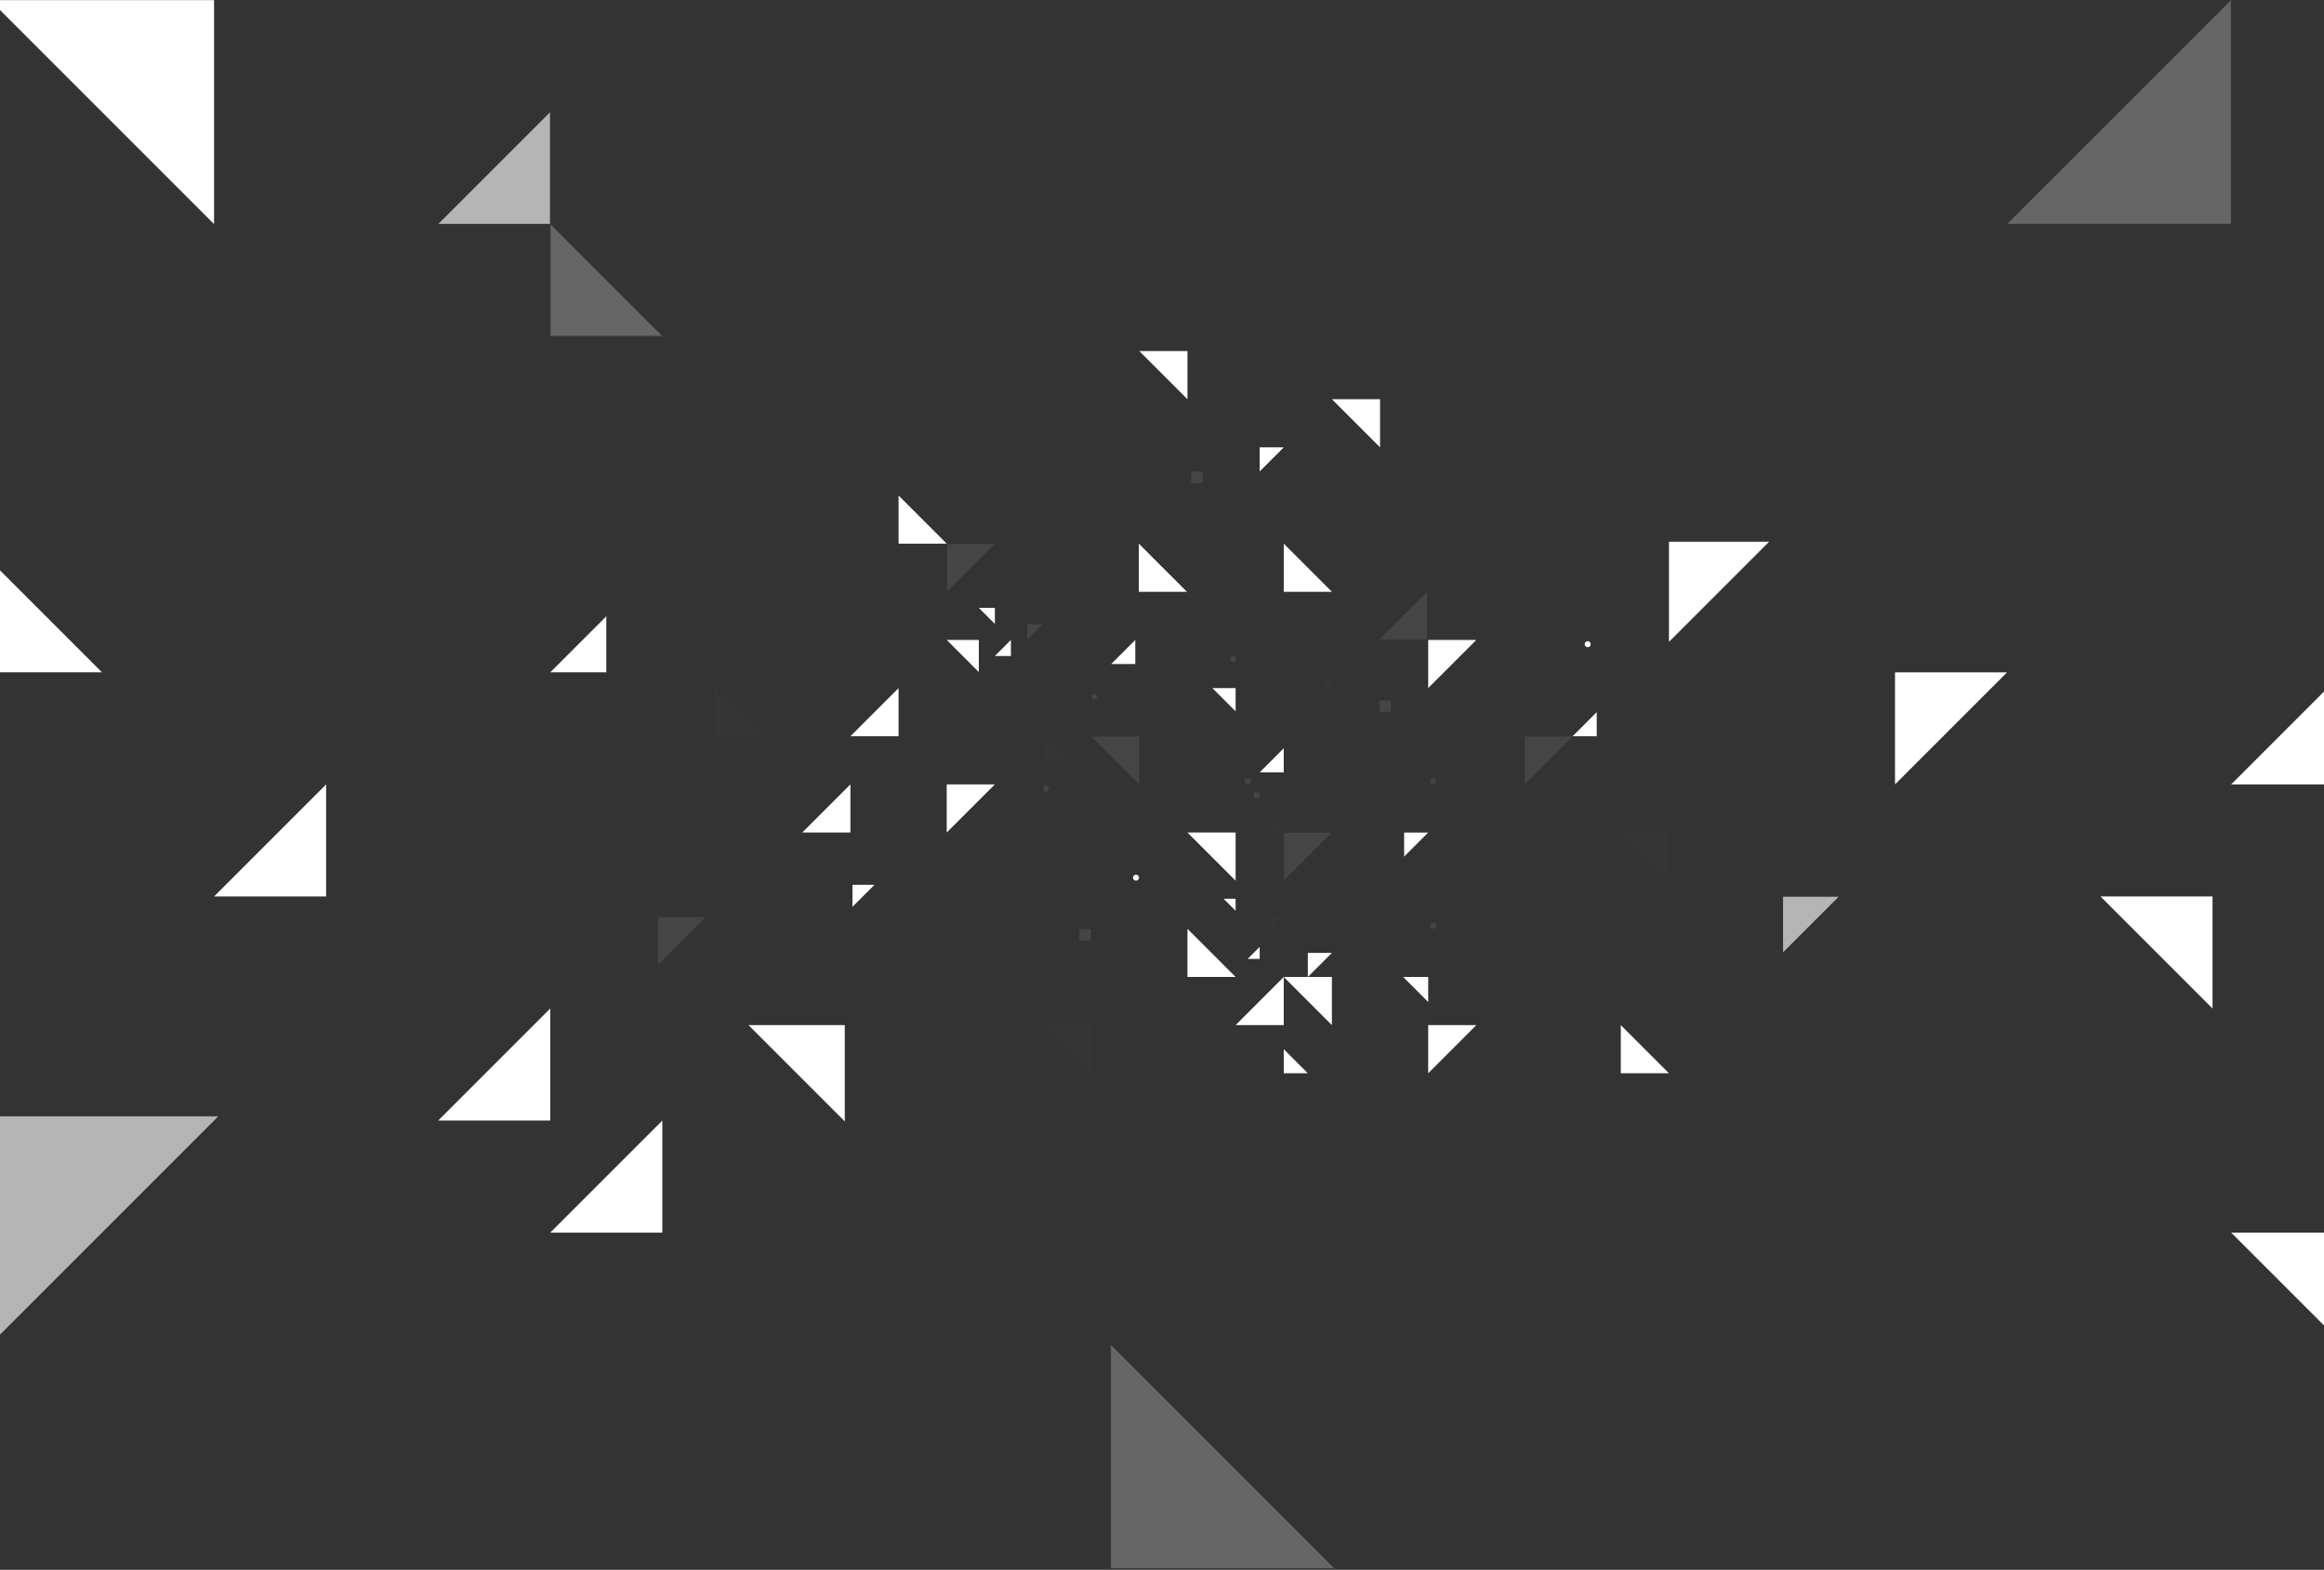 <svg width="1920" height="1297" viewBox="0 0 1920 1297" fill="none" xmlns="http://www.w3.org/2000/svg">
<rect x="0" y="0" width="1920" height="1297" fill="#333333" stroke="none"/>
<mask id="mask0_2311_1030" style="mask-type:luminance" maskUnits="userSpaceOnUse" x="-13" y="0" width="1949" height="1297">
<path d="M1935.91 0H-12.029V1296.14H1935.91V0Z" fill="white"/>
</mask>
<g mask="url(#mask0_2311_1030)">
<path d="M981.031 687.84L1020.81 727.62V687.84H981.031Z" fill="white"/>
<path d="M821.915 648.07L782.135 687.84V648.07H821.915Z" fill="white"/>
<mask id="mask1_2311_1030" style="mask-type:luminance" maskUnits="userSpaceOnUse" x="-13" y="0" width="1949" height="1297">
<path d="M1935.91 0H-12.029V1296.14H1935.91V0Z" fill="white"/>
</mask>
<g mask="url(#mask1_2311_1030)">
<g opacity="0.1">
<mask id="mask2_2311_1030" style="mask-type:luminance" maskUnits="userSpaceOnUse" x="1050" y="677" width="11" height="11">
<g opacity="0.1">
<path d="M1060.59 677.9H1050.64V687.85H1060.59V677.9Z" fill="white"/>
</g>
</mask>
<g mask="url(#mask2_2311_1030)">
<path d="M1050.64 677.9L1060.59 687.85H1050.64V677.9Z" fill="white"/>
</g>
</g>
<g opacity="0.3">
<mask id="mask3_2311_1030" style="mask-type:luminance" maskUnits="userSpaceOnUse" x="1060" y="687" width="41" height="41">
<g opacity="0.3">
<path d="M1100.37 687.85H1060.59V727.62H1100.37V687.85Z" fill="white"/>
</g>
</mask>
<g mask="url(#mask3_2311_1030)">
<path d="M1060.59 687.85V727.62L1100.37 687.85H1060.59Z" fill="white"/>
</g>
</g>
</g>
<path d="M1160.03 687.85V707.74L1179.92 687.85H1160.03Z" fill="white"/>
<mask id="mask4_2311_1030" style="mask-type:luminance" maskUnits="userSpaceOnUse" x="-13" y="0" width="1949" height="1297">
<path d="M1935.91 0H-12.029V1296.14H1935.91V0Z" fill="white"/>
</mask>
<g mask="url(#mask4_2311_1030)">
<g opacity="0.3">
<mask id="mask5_2311_1030" style="mask-type:luminance" maskUnits="userSpaceOnUse" x="1259" y="608" width="41" height="41">
<g opacity="0.3">
<path d="M1299.26 608.29H1259.48V648.07H1299.26V608.29Z" fill="white"/>
</g>
</mask>
<g mask="url(#mask5_2311_1030)">
<path d="M1299.26 608.29L1259.48 648.07V608.29H1299.26Z" fill="white"/>
</g>
</g>
</g>
<path d="M1020.81 587.71L1001.61 568.51H1020.81V587.71Z" fill="white"/>
<path d="M1040.7 638.12L1060.59 618.23V638.12H1040.7Z" fill="white"/>
<path d="M1299.26 608.29L1319.15 588.4V608.29H1299.26Z" fill="white"/>
<mask id="mask6_2311_1030" style="mask-type:luminance" maskUnits="userSpaceOnUse" x="-13" y="0" width="1949" height="1297">
<path d="M1935.91 0H-12.029V1296.14H1935.91V0Z" fill="white"/>
</mask>
<g mask="url(#mask6_2311_1030)">
<g opacity="0.1">
<mask id="mask7_2311_1030" style="mask-type:luminance" maskUnits="userSpaceOnUse" x="861" y="608" width="21" height="21">
<g opacity="0.1">
<path d="M881.584 608.29H861.694V628.18H881.584V608.29Z" fill="white"/>
</g>
</mask>
<g mask="url(#mask7_2311_1030)">
<path d="M861.694 608.29L881.584 628.18H861.694V608.29Z" fill="white"/>
</g>
</g>
<g opacity="0.1">
<mask id="mask8_2311_1030" style="mask-type:luminance" maskUnits="userSpaceOnUse" x="589" y="568" width="41" height="41">
<g opacity="0.1">
<path d="M629.646 568.51H589.869V608.29H629.646V568.51Z" fill="white"/>
</g>
</mask>
<g mask="url(#mask8_2311_1030)">
<path d="M589.864 568.51L629.641 608.29H589.864V568.51Z" fill="white"/>
</g>
</g>
<g opacity="0.3">
<mask id="mask9_2311_1030" style="mask-type:luminance" maskUnits="userSpaceOnUse" x="543" y="757" width="41" height="41">
<g opacity="0.3">
<path d="M583.245 757.46H543.468V797.23H583.245V757.46Z" fill="white"/>
</g>
</mask>
<g mask="url(#mask9_2311_1030)">
<path d="M583.246 757.46L543.469 797.23V757.46H583.246Z" fill="white"/>
</g>
</g>
<g opacity="0.3">
<mask id="mask10_2311_1030" style="mask-type:luminance" maskUnits="userSpaceOnUse" x="901" y="608" width="41" height="41">
<g opacity="0.3">
<path d="M941.251 608.29H901.474V648.07H941.251V608.29Z" fill="white"/>
</g>
</mask>
<g mask="url(#mask10_2311_1030)">
<path d="M941.25 648.07L901.473 608.29H941.25V648.07Z" fill="white"/>
</g>
</g>
<g opacity="0.1">
<mask id="mask11_2311_1030" style="mask-type:luminance" maskUnits="userSpaceOnUse" x="861" y="846" width="41" height="41">
<g opacity="0.1">
<path d="M901.471 846.96H861.694V886.74H901.471V846.96Z" fill="white"/>
</g>
</mask>
<g mask="url(#mask11_2311_1030)">
<path d="M861.694 846.96L901.471 886.74V846.96H861.694Z" fill="white"/>
</g>
</g>
</g>
<path d="M742.363 568.51L702.586 608.29H742.363V568.51Z" fill="white"/>
<path d="M702.579 648.07L662.802 687.84H702.579V648.07Z" fill="white"/>
<path d="M1020.81 846.96L1060.59 807.18V846.96H1020.81Z" fill="white"/>
<path d="M1060.59 886.74H1080.47L1060.59 866.85V886.74Z" fill="white"/>
<path d="M1100.36 846.96L1060.58 807.18H1100.36V846.96Z" fill="white"/>
<path d="M1179.92 846.96V886.74L1219.7 846.96H1179.92Z" fill="white"/>
<path d="M981.031 767.4L1020.81 807.18H981.031V767.4Z" fill="white"/>
<mask id="mask12_2311_1030" style="mask-type:luminance" maskUnits="userSpaceOnUse" x="-13" y="0" width="1949" height="1297">
<path d="M1935.91 0H-12.029V1296.14H1935.91V0Z" fill="white"/>
</mask>
<g mask="url(#mask12_2311_1030)">
<g opacity="0.1">
<mask id="mask13_2311_1030" style="mask-type:luminance" maskUnits="userSpaceOnUse" x="1050" y="757" width="11" height="11">
<g opacity="0.1">
<path d="M1060.59 757.46H1050.64V767.4H1060.59V757.46Z" fill="white"/>
</g>
</mask>
<g mask="url(#mask13_2311_1030)">
<path d="M1060.59 757.46L1050.64 767.4V757.46H1060.59Z" fill="white"/>
</g>
</g>
</g>
<path d="M1100.37 787.29L1080.48 807.18V787.29H1100.37Z" fill="white"/>
<path d="M1020.81 752.49L1010.87 742.54H1020.81V752.49Z" fill="white"/>
<path d="M1030.76 792.26L1040.7 782.32V792.26H1030.76Z" fill="white"/>
<path d="M704.28 731.01V749.21L722.473 731.01H704.28Z" fill="white"/>
<path d="M697.922 926.52L618.368 846.96H697.922V926.52Z" fill="white"/>
<path d="M1339.04 846.96L1378.81 886.74H1339.04V846.96Z" fill="white"/>
<path d="M1159.24 807.18L1179.92 827.87V807.18H1159.24Z" fill="white"/>
<mask id="mask14_2311_1030" style="mask-type:luminance" maskUnits="userSpaceOnUse" x="-13" y="0" width="1949" height="1297">
<path d="M1935.91 0H-12.029V1296.14H1935.91V0Z" fill="white"/>
</mask>
<g mask="url(#mask14_2311_1030)">
<g opacity="0.1">
<mask id="mask15_2311_1030" style="mask-type:luminance" maskUnits="userSpaceOnUse" x="1339" y="687" width="40" height="41">
<g opacity="0.1">
<path d="M1378.81 687.85H1339.04V727.63H1378.81V687.85Z" fill="white"/>
</g>
</mask>
<g mask="url(#mask15_2311_1030)">
<path d="M1378.81 727.62L1339.04 687.85H1378.81V727.62Z" fill="white"/>
</g>
</g>
</g>
<path d="M782.139 528.73L808.656 555.25V528.73H782.139Z" fill="white"/>
<path d="M1179.92 568.51L1219.7 528.73H1179.92V568.51Z" fill="white"/>
<path d="M918.047 548.62L937.937 528.73V548.62H918.047Z" fill="white"/>
<mask id="mask16_2311_1030" style="mask-type:luminance" maskUnits="userSpaceOnUse" x="-13" y="0" width="1949" height="1297">
<path d="M1935.91 0H-12.029V1296.14H1935.91V0Z" fill="white"/>
</mask>
<g mask="url(#mask16_2311_1030)">
<g opacity="0.3">
<mask id="mask17_2311_1030" style="mask-type:luminance" maskUnits="userSpaceOnUse" x="848" y="515" width="14" height="14">
<g opacity="0.3">
<path d="M861.694 515.47H848.434V528.73H861.694V515.47Z" fill="white"/>
</g>
</mask>
<g mask="url(#mask17_2311_1030)">
<path d="M848.434 528.73L861.694 515.47H848.434V528.73Z" fill="white"/>
</g>
</g>
</g>
<path d="M940.854 488.96H980.631L940.854 449.18V488.96Z" fill="white"/>
<path d="M981.027 329.84L941.25 290.06H981.027V329.84Z" fill="white"/>
<path d="M821.917 541.99L835.177 528.73V541.99H821.917Z" fill="white"/>
<mask id="mask18_2311_1030" style="mask-type:luminance" maskUnits="userSpaceOnUse" x="-13" y="0" width="1949" height="1297">
<path d="M1935.91 0H-12.029V1296.14H1935.91V0Z" fill="white"/>
</mask>
<g mask="url(#mask18_2311_1030)">
<g opacity="0.3">
<mask id="mask19_2311_1030" style="mask-type:luminance" maskUnits="userSpaceOnUse" x="782" y="449" width="40" height="40">
<g opacity="0.3">
<path d="M821.917 449.18H782.137V488.96H821.917V449.18Z" fill="white"/>
</g>
</mask>
<g mask="url(#mask19_2311_1030)">
<path d="M821.917 449.18L782.14 488.95V449.18H821.917Z" fill="white"/>
</g>
</g>
</g>
<path d="M821.916 515.48L808.656 502.22H821.916V515.48Z" fill="white"/>
<path d="M1378.82 530.33L1461.57 447.58H1378.82V530.33Z" fill="white"/>
<mask id="mask20_2311_1030" style="mask-type:luminance" maskUnits="userSpaceOnUse" x="-13" y="0" width="1949" height="1297">
<path d="M1935.91 0H-12.029V1296.14H1935.91V0Z" fill="white"/>
</mask>
<g mask="url(#mask20_2311_1030)">
<g opacity="0.3">
<mask id="mask21_2311_1030" style="mask-type:luminance" maskUnits="userSpaceOnUse" x="1139" y="488" width="41" height="41">
<g opacity="0.3">
<path d="M1179.12 488.95H1139.35V528.73H1179.12V488.95Z" fill="white"/>
</g>
</mask>
<g mask="url(#mask21_2311_1030)">
<path d="M1139.35 528.73L1179.12 488.95V528.73H1139.35Z" fill="white"/>
</g>
</g>
</g>
<path d="M1140.14 369.62L1100.37 329.85H1140.14V369.62Z" fill="white"/>
<mask id="mask22_2311_1030" style="mask-type:luminance" maskUnits="userSpaceOnUse" x="-13" y="0" width="1949" height="1297">
<path d="M1935.91 0H-12.029V1296.14H1935.91V0Z" fill="white"/>
</mask>
<g mask="url(#mask22_2311_1030)">
<g opacity="0.1">
<mask id="mask23_2311_1030" style="mask-type:luminance" maskUnits="userSpaceOnUse" x="1090" y="558" width="11" height="11">
<g opacity="0.1">
<path d="M1100.37 558.57H1090.42V568.51H1100.37V558.57Z" fill="white"/>
</g>
</mask>
<g mask="url(#mask23_2311_1030)">
<path d="M1090.42 568.51L1100.36 558.57V568.51H1090.42Z" fill="white"/>
</g>
</g>
</g>
<path d="M742.363 409.4L782.14 449.18H742.363V409.4Z" fill="white"/>
<path d="M1060.59 449.18L1100.36 488.96H1060.59V449.18Z" fill="white"/>
<path d="M1060.59 369.62L1040.7 389.51V369.62H1060.59Z" fill="white"/>
<path d="M500.891 555.49V509.2L454.591 555.49H500.891Z" fill="white"/>
<path d="M176.85 740.66L269.434 648.08V740.66H176.85Z" fill="white"/>
<path d="M1827.91 833.24L1735.33 740.65H1827.91V833.24Z" fill="white"/>
<path d="M1843.33 648.07H1935.9V555.49L1843.33 648.07Z" fill="white"/>
<mask id="mask24_2311_1030" style="mask-type:luminance" maskUnits="userSpaceOnUse" x="-13" y="0" width="1949" height="1297">
<path d="M1935.91 0H-12.029V1296.14H1935.91V0Z" fill="white"/>
</mask>
<g mask="url(#mask24_2311_1030)">
<g opacity="0.8">
<mask id="mask25_2311_1030" style="mask-type:luminance" maskUnits="userSpaceOnUse" x="1472" y="740" width="48" height="47">
<g opacity="0.8">
<path d="M1519.28 740.65H1472.99V786.94H1519.28V740.65Z" fill="white"/>
</g>
</mask>
<g mask="url(#mask25_2311_1030)">
<path d="M1472.99 786.94L1519.28 740.65H1472.99V786.94Z" fill="white"/>
</g>
</g>
</g>
<path d="M1565.59 648.08L1658.17 555.5H1565.59V648.08Z" fill="white"/>
<mask id="mask26_2311_1030" style="mask-type:luminance" maskUnits="userSpaceOnUse" x="-13" y="0" width="1949" height="1297">
<path d="M1935.91 0H-12.029V1296.14H1935.91V0Z" fill="white"/>
</mask>
<g mask="url(#mask26_2311_1030)">
<g opacity="0.8">
<mask id="mask27_2311_1030" style="mask-type:luminance" maskUnits="userSpaceOnUse" x="362" y="92" width="93" height="94">
<g opacity="0.8">
<path d="M454.594 92.58H362.013V185.16H454.594V92.58Z" fill="white"/>
</g>
</mask>
<g mask="url(#mask27_2311_1030)">
<path d="M454.594 185.16V92.58L362.013 185.16H454.594Z" fill="white"/>
</g>
</g>
<g opacity="0.5">
<mask id="mask28_2311_1030" style="mask-type:luminance" maskUnits="userSpaceOnUse" x="1658" y="0" width="186" height="186">
<g opacity="0.5">
<path d="M1843.33 0H1658.16V185.16H1843.33V0Z" fill="white"/>
</g>
</mask>
<g mask="url(#mask28_2311_1030)">
<path d="M1658.16 185.16L1843.32 0V185.16H1658.16Z" fill="white"/>
</g>
</g>
</g>
<path d="M-8.309 0L176.851 185.17V0H-8.309Z" fill="white"/>
<mask id="mask29_2311_1030" style="mask-type:luminance" maskUnits="userSpaceOnUse" x="-13" y="0" width="1949" height="1297">
<path d="M1935.91 0H-12.029V1296.14H1935.91V0Z" fill="white"/>
</mask>
<g mask="url(#mask29_2311_1030)">
<g opacity="0.5">
<mask id="mask30_2311_1030" style="mask-type:luminance" maskUnits="userSpaceOnUse" x="454" y="185" width="94" height="93">
<g opacity="0.5">
<path d="M547.182 185.16H454.601V277.74H547.182V185.16Z" fill="white"/>
</g>
</mask>
<g mask="url(#mask30_2311_1030)">
<path d="M547.182 277.74L454.596 185.16V277.74H547.182Z" fill="white"/>
</g>
</g>
</g>
<path d="M-8.309 462.91L84.271 555.49H-8.309V462.91Z" fill="white"/>
<path d="M454.596 833.24L362.012 925.82H454.596V833.24Z" fill="white"/>
<mask id="mask31_2311_1030" style="mask-type:luminance" maskUnits="userSpaceOnUse" x="-13" y="0" width="1949" height="1297">
<path d="M1935.91 0H-12.029V1296.14H1935.91V0Z" fill="white"/>
</mask>
<g mask="url(#mask31_2311_1030)">
<g opacity="0.5">
<mask id="mask32_2311_1030" style="mask-type:luminance" maskUnits="userSpaceOnUse" x="917" y="1110" width="186" height="187">
<g opacity="0.5">
<path d="M1102.67 1110.98H917.514V1296.14H1102.67V1110.98Z" fill="white"/>
</g>
</mask>
<g mask="url(#mask32_2311_1030)">
<path d="M917.513 1110.98L1102.67 1296.14H917.513V1110.98Z" fill="white"/>
</g>
</g>
<g opacity="0.8">
<mask id="mask33_2311_1030" style="mask-type:luminance" maskUnits="userSpaceOnUse" x="-13" y="922" width="194" height="193">
<g opacity="0.8">
<path d="M180.567 922.11H-12.029V1114.69H180.567V922.11Z" fill="white"/>
</g>
</mask>
<g mask="url(#mask33_2311_1030)">
<path d="M-12.029 1114.69L180.571 922.11H-12.029V1114.69Z" fill="white"/>
</g>
</g>
</g>
<path d="M547.178 925.82L454.593 1018.4H547.174L547.178 925.82Z" fill="white"/>
<path d="M1843.33 1018.4L1935.91 1110.98V1018.4H1843.33Z" fill="white"/>
<mask id="mask34_2311_1030" style="mask-type:luminance" maskUnits="userSpaceOnUse" x="-13" y="0" width="1949" height="1297">
<path d="M1935.91 0H-12.029V1296.14H1935.91V0Z" fill="white"/>
</mask>
<g mask="url(#mask34_2311_1030)">
<g opacity="0.3">
<mask id="mask35_2311_1030" style="mask-type:luminance" maskUnits="userSpaceOnUse" x="984" y="389" width="10" height="11">
<g opacity="0.3">
<path d="M993.947 389.51H984V399.45H993.947V389.51Z" fill="white"/>
</g>
</mask>
<g mask="url(#mask35_2311_1030)">
<path d="M993.947 389.51H984V399.45H993.947V389.51Z" fill="white"/>
</g>
</g>
<g opacity="0.3">
<mask id="mask36_2311_1030" style="mask-type:luminance" maskUnits="userSpaceOnUse" x="1139" y="578" width="11" height="11">
<g opacity="0.3">
<path d="M1149.29 578.46H1139.35V588.4H1149.29V578.46Z" fill="white"/>
</g>
</mask>
<g mask="url(#mask36_2311_1030)">
<path d="M1149.29 578.46H1139.34V588.4H1149.29V578.46Z" fill="white"/>
</g>
</g>
<g opacity="0.3">
<mask id="mask37_2311_1030" style="mask-type:luminance" maskUnits="userSpaceOnUse" x="891" y="767" width="11" height="11">
<g opacity="0.3">
<path d="M901.471 767.4H891.527V777.35H901.471V767.4Z" fill="white"/>
</g>
</mask>
<g mask="url(#mask37_2311_1030)">
<path d="M901.47 767.4H891.527V777.35H901.47V767.4Z" fill="white"/>
</g>
</g>
<g opacity="0.3">
<mask id="mask38_2311_1030" style="mask-type:luminance" maskUnits="userSpaceOnUse" x="1035" y="654" width="6" height="6">
<g opacity="0.3">
<path d="M1040.7 654.63H1035.73V659.6H1040.7V654.63Z" fill="white"/>
</g>
</mask>
<g mask="url(#mask38_2311_1030)">
<path d="M1040.7 654.63H1035.73V659.6H1040.7V654.63Z" fill="white"/>
</g>
</g>
<g opacity="0.3">
<mask id="mask39_2311_1030" style="mask-type:luminance" maskUnits="userSpaceOnUse" x="1181" y="762" width="6" height="6">
<g opacity="0.3">
<path d="M1186.48 762.43H1181.51V767.4H1186.48V762.43Z" fill="white"/>
</g>
</mask>
<g mask="url(#mask39_2311_1030)">
<path d="M1186.48 762.43H1181.51V767.4H1186.48V762.43Z" fill="white"/>
</g>
</g>
<g opacity="0.3">
<mask id="mask40_2311_1030" style="mask-type:luminance" maskUnits="userSpaceOnUse" x="1028" y="643" width="6" height="6">
<g opacity="0.3">
<path d="M1033.24 643.09H1028.27V648.07H1033.24V643.09Z" fill="white"/>
</g>
</mask>
<g mask="url(#mask40_2311_1030)">
<path d="M1033.24 643.09H1028.27V648.07H1033.24V643.09Z" fill="white"/>
</g>
</g>
<g opacity="0.3">
<mask id="mask41_2311_1030" style="mask-type:luminance" maskUnits="userSpaceOnUse" x="1181" y="643" width="6" height="6">
<g opacity="0.3">
<path d="M1186.48 643.09H1181.51V648.07H1186.48V643.09Z" fill="white"/>
</g>
</mask>
<g mask="url(#mask41_2311_1030)">
<path d="M1183.99 648.07C1183.5 648.07 1183.02 647.92 1182.61 647.65C1182.2 647.37 1181.88 646.99 1181.69 646.53C1181.51 646.08 1181.46 645.58 1181.55 645.09C1181.65 644.61 1181.89 644.17 1182.23 643.82C1182.58 643.47 1183.02 643.24 1183.51 643.14C1183.99 643.04 1184.49 643.09 1184.94 643.28C1185.4 643.47 1185.79 643.79 1186.06 644.2C1186.33 644.61 1186.48 645.09 1186.48 645.58C1186.48 646.24 1186.22 646.87 1185.75 647.34C1185.29 647.8 1184.65 648.07 1183.99 648.07Z" fill="white"/>
</g>
</g>
<g opacity="0.3">
<mask id="mask42_2311_1030" style="mask-type:luminance" maskUnits="userSpaceOnUse" x="901" y="573" width="6" height="6">
<g opacity="0.3">
<path d="M906.444 573.14H901.474V578.11H906.444V573.14Z" fill="white"/>
</g>
</mask>
<g mask="url(#mask42_2311_1030)">
<path d="M903.959 578.11C903.467 578.11 902.986 577.96 902.577 577.69C902.167 577.42 901.848 577.03 901.66 576.57C901.471 576.12 901.422 575.62 901.518 575.14C901.614 574.65 901.851 574.21 902.199 573.86C902.547 573.51 902.99 573.28 903.472 573.18C903.955 573.09 904.455 573.14 904.91 573.32C905.364 573.51 905.753 573.83 906.026 574.24C906.299 574.65 906.445 575.13 906.444 575.62C906.444 575.95 906.38 576.27 906.256 576.57C906.131 576.88 905.948 577.15 905.717 577.38C905.486 577.61 905.212 577.79 904.91 577.92C904.609 578.04 904.286 578.11 903.959 578.11Z" fill="white"/>
</g>
</g>
<g opacity="0.3">
<mask id="mask43_2311_1030" style="mask-type:luminance" maskUnits="userSpaceOnUse" x="1016" y="541" width="6" height="6">
<g opacity="0.3">
<path d="M1021.43 541.99H1016.46V546.97H1021.43V541.99Z" fill="white"/>
</g>
</mask>
<g mask="url(#mask43_2311_1030)">
<path d="M1018.94 546.97C1018.45 546.97 1017.97 546.82 1017.56 546.55C1017.15 546.27 1016.83 545.89 1016.64 545.43C1016.45 544.98 1016.4 544.48 1016.5 543.99C1016.6 543.51 1016.83 543.07 1017.18 542.72C1017.53 542.37 1017.97 542.13 1018.46 542.04C1018.94 541.94 1019.44 541.99 1019.89 542.18C1020.35 542.37 1020.74 542.69 1021.01 543.1C1021.28 543.51 1021.43 543.99 1021.43 544.48C1021.43 545.14 1021.17 545.77 1020.7 546.24C1020.23 546.7 1019.6 546.97 1018.94 546.97Z" fill="white"/>
</g>
</g>
<g opacity="0.3">
<mask id="mask44_2311_1030" style="mask-type:luminance" maskUnits="userSpaceOnUse" x="861" y="649" width="6" height="6">
<g opacity="0.3">
<path d="M866.667 649.04H861.694V654.01H866.667V649.04Z" fill="white"/>
</g>
</mask>
<g mask="url(#mask44_2311_1030)">
<path d="M864.179 654.01C863.687 654.01 863.206 653.86 862.797 653.59C862.387 653.32 862.068 652.93 861.88 652.48C861.691 652.02 861.642 651.52 861.738 651.04C861.834 650.56 862.071 650.11 862.419 649.76C862.766 649.42 863.21 649.18 863.692 649.08C864.175 648.99 864.675 649.04 865.13 649.23C865.584 649.41 865.973 649.73 866.246 650.14C866.519 650.55 866.665 651.03 866.664 651.52C866.664 652.18 866.402 652.82 865.936 653.28C865.47 653.75 864.838 654.01 864.179 654.01Z" fill="white"/>
</g>
</g>
<path d="M938.542 727.62C938.05 727.62 937.569 727.48 937.159 727.21C936.75 726.93 936.431 726.54 936.243 726.09C936.054 725.64 936.005 725.13 936.101 724.65C936.197 724.17 936.433 723.73 936.781 723.38C937.129 723.03 937.573 722.79 938.055 722.7C938.538 722.6 939.038 722.65 939.493 722.84C939.947 723.03 940.335 723.35 940.609 723.76C940.882 724.17 941.027 724.65 941.027 725.14C941.027 725.8 940.765 726.43 940.299 726.9C939.833 727.36 939.201 727.62 938.542 727.62Z" fill="white"/>
<path d="M1311.69 534.74C1311.2 534.75 1310.72 534.6 1310.31 534.33C1309.9 534.05 1309.58 533.67 1309.39 533.21C1309.21 532.76 1309.16 532.26 1309.25 531.77C1309.35 531.29 1309.58 530.85 1309.93 530.5C1310.28 530.15 1310.72 529.91 1311.21 529.82C1311.69 529.72 1312.19 529.77 1312.64 529.96C1313.1 530.15 1313.49 530.47 1313.76 530.88C1314.03 531.29 1314.18 531.77 1314.18 532.26C1314.18 532.92 1313.92 533.55 1313.45 534.02C1312.98 534.48 1312.35 534.74 1311.69 534.74Z" fill="white"/>
</g>
</g>
</svg>
